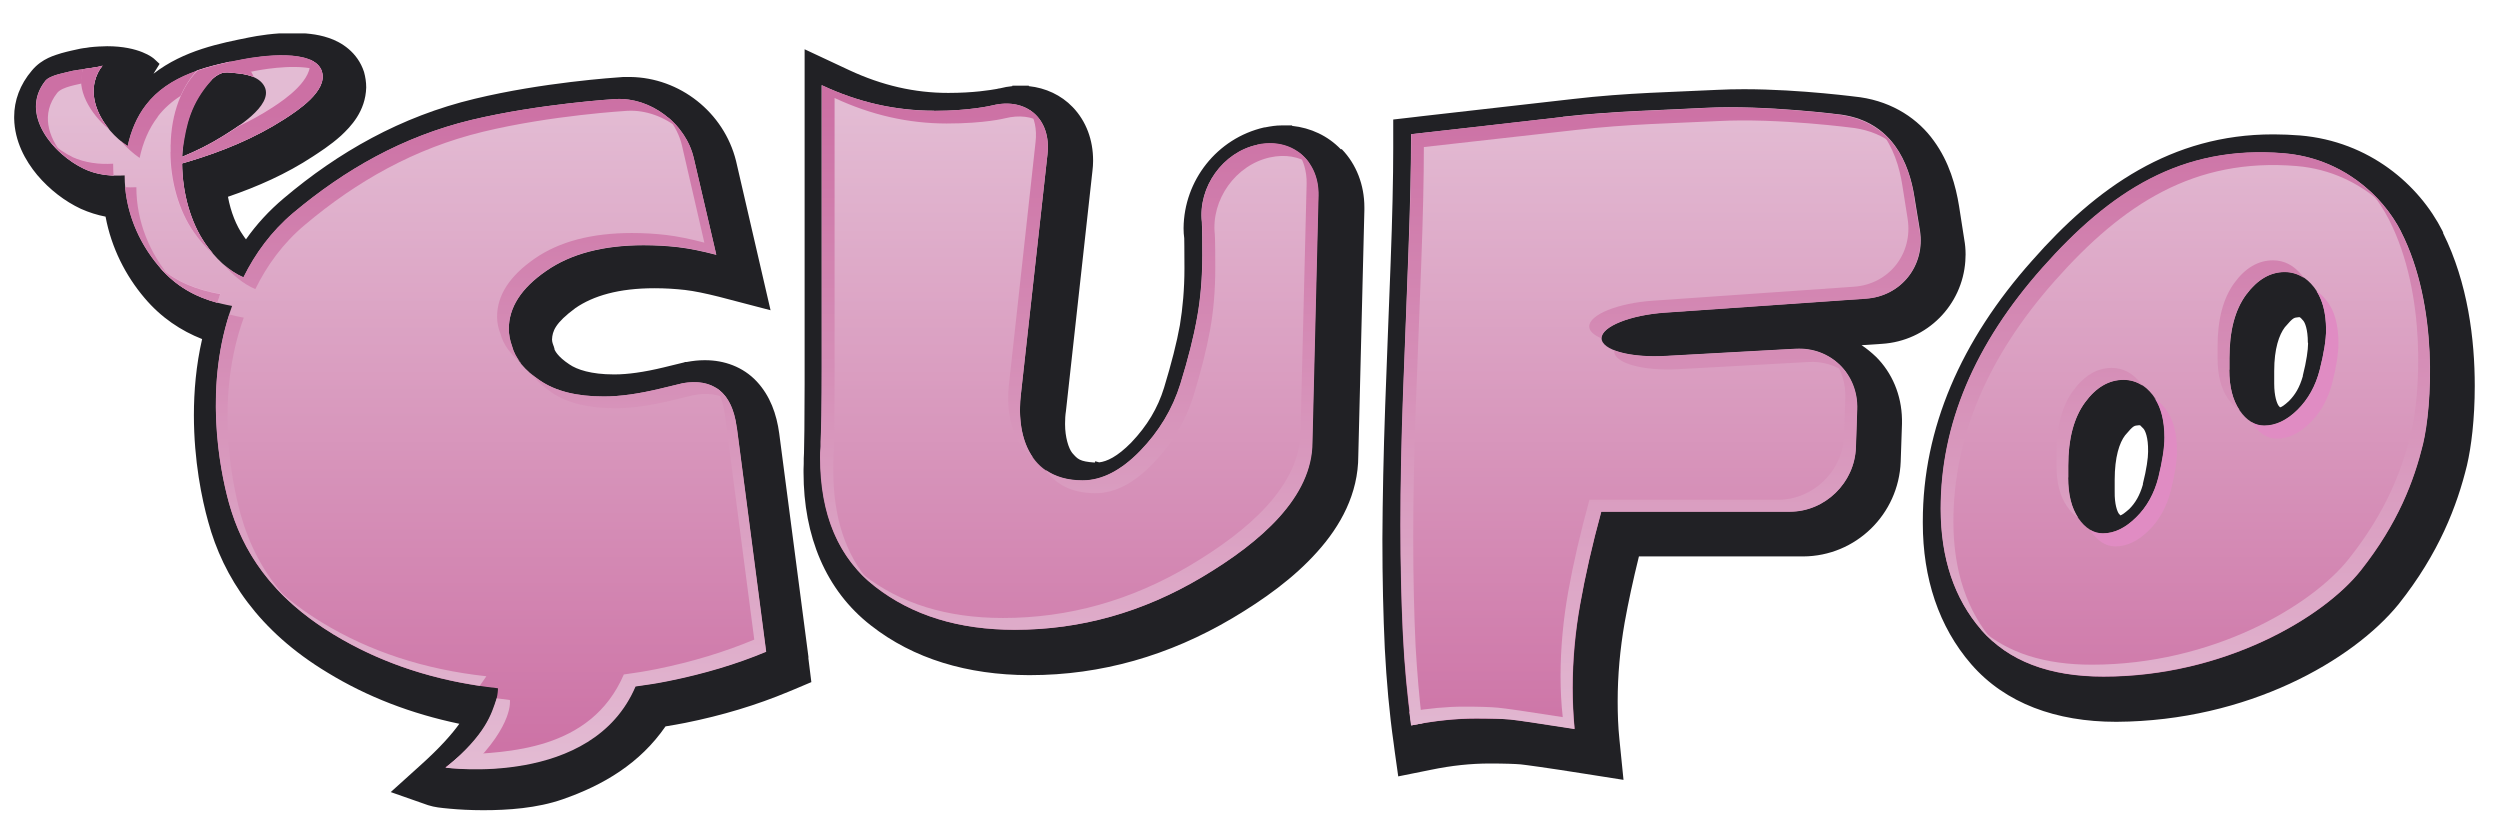 <?xml version="1.0" encoding="UTF-8"?>
<svg xmlns="http://www.w3.org/2000/svg" width="72" height="24" viewBox="0 0 72 24" fill="none">
  <g clip-path="url(#clip0_598_371)">
    <path d="M23.286 18.941L22.442 12.486C22.367 11.927 22.18 11.399 21.792 10.984C21.398 10.563 20.854 10.374 20.311 10.374C20.311 10.374 20.304 10.374 20.298 10.374H20.285C20.117 10.374 19.948 10.393 19.779 10.425H19.761H19.748H19.735C19.735 10.425 19.71 10.431 19.704 10.437C19.66 10.45 19.523 10.481 19.11 10.582C18.542 10.72 18.067 10.783 17.71 10.783C17.71 10.783 17.698 10.783 17.692 10.783H17.673C17.029 10.783 16.616 10.645 16.398 10.494C16.054 10.268 15.973 10.085 15.966 10.048V10.023L15.954 10.004V9.991L15.935 9.941C15.904 9.859 15.898 9.809 15.898 9.777C15.91 9.539 15.985 9.306 16.573 8.872C17.085 8.52 17.817 8.301 18.848 8.301C19.154 8.301 19.448 8.319 19.729 8.351C19.998 8.382 20.323 8.451 20.704 8.546L22.192 8.935L21.198 4.636C20.848 3.229 19.573 2.236 18.154 2.217H17.979H17.954C17.679 2.236 15.623 2.374 13.672 2.845C11.541 3.354 9.741 4.385 8.172 5.711C7.747 6.069 7.384 6.465 7.084 6.893C7.053 6.855 7.028 6.817 7.003 6.78C6.809 6.509 6.646 6.107 6.565 5.667C7.409 5.378 8.24 5.014 9.015 4.504C9.184 4.391 9.509 4.19 9.822 3.907C10.097 3.65 10.528 3.21 10.547 2.518C10.547 2.361 10.522 2.211 10.484 2.072C10.297 1.5 9.828 1.211 9.466 1.092C9.115 0.972 8.765 0.954 8.453 0.947C7.909 0.947 7.415 1.029 7.171 1.079C6.359 1.243 5.296 1.444 4.421 2.123L4.596 1.84L4.446 1.701C4.409 1.664 4.009 1.331 3.084 1.331C2.984 1.331 2.727 1.343 2.577 1.362C2.515 1.375 2.452 1.381 2.402 1.387C2.352 1.393 2.29 1.406 2.208 1.425C2.183 1.431 1.965 1.475 1.765 1.532C1.596 1.588 1.215 1.676 0.921 2.028C0.571 2.437 0.408 2.902 0.408 3.361V3.373C0.408 3.373 0.408 3.386 0.408 3.411C0.421 4.071 0.727 4.624 1.071 5.039C1.433 5.466 1.871 5.799 2.327 6.013C2.565 6.12 2.808 6.195 3.04 6.239C3.209 7.144 3.621 7.942 4.159 8.577C4.64 9.149 5.215 9.526 5.821 9.765C5.646 10.525 5.584 11.273 5.584 11.958C5.584 13.272 5.815 14.378 5.996 15.025C6.428 16.622 7.447 18.174 9.428 19.368C10.578 20.072 11.847 20.556 13.229 20.845C13.022 21.134 12.678 21.53 12.103 22.045L11.253 22.812L12.328 23.189C12.528 23.252 12.685 23.265 12.947 23.29C13.216 23.315 13.547 23.334 13.916 23.334C14.629 23.334 15.466 23.277 16.204 23.02C17.379 22.611 18.429 21.989 19.167 20.92C19.354 20.889 19.542 20.858 19.729 20.82C20.798 20.606 21.792 20.305 22.711 19.921L22.892 19.846L23.367 19.645L23.28 18.947V18.934L23.286 18.941ZM19.561 10.569C19.573 10.538 19.592 10.513 19.604 10.5C19.585 10.519 19.573 10.544 19.561 10.569ZM19.673 10.456C19.673 10.456 19.698 10.45 19.698 10.444C19.692 10.444 19.679 10.444 19.673 10.456ZM70.366 6.704L70.341 6.648C69.673 5.328 68.241 4.071 66.241 3.901C65.985 3.882 65.735 3.87 65.497 3.87C65.497 3.87 65.491 3.87 65.472 3.87H65.46C62.541 3.87 60.378 5.397 58.528 7.502C56.471 9.809 55.377 12.342 55.377 15.013C55.377 15.038 55.377 15.025 55.377 15.038V15.069C55.377 16.647 55.834 18.048 56.771 19.129C57.752 20.261 59.228 20.788 60.94 20.788C60.947 20.788 60.953 20.788 60.965 20.788C64.734 20.763 67.76 19.022 69.079 17.401C70.248 15.93 70.766 14.56 71.048 13.404C71.173 12.87 71.273 12.071 71.273 11.116C71.273 9.784 71.079 8.156 70.36 6.71L70.366 6.704ZM61.865 13.014C61.865 13.184 61.822 13.511 61.715 13.932V13.957C61.622 14.277 61.497 14.485 61.322 14.661C61.178 14.786 61.115 14.83 61.065 14.843C61.053 14.824 61.04 14.812 61.022 14.793C60.978 14.73 60.897 14.529 60.903 14.158V13.819C60.903 13.159 61.04 12.75 61.203 12.537C61.459 12.235 61.459 12.266 61.597 12.247C61.615 12.247 61.628 12.247 61.634 12.247C61.647 12.26 61.678 12.291 61.734 12.348C61.778 12.398 61.872 12.593 61.865 12.995V13.014ZM66.472 9.878V9.903C66.472 10.066 66.428 10.4 66.322 10.814V10.833C66.228 11.16 66.103 11.367 65.922 11.55C65.785 11.675 65.716 11.72 65.666 11.732C65.653 11.72 65.641 11.701 65.622 11.682C65.578 11.619 65.497 11.418 65.497 11.047V10.682C65.497 10.035 65.641 9.639 65.803 9.425C66.06 9.124 66.066 9.155 66.197 9.136C66.216 9.136 66.228 9.136 66.235 9.136C66.247 9.143 66.285 9.174 66.335 9.237C66.379 9.287 66.466 9.476 66.466 9.865L66.472 9.878ZM54.033 10.28C53.902 10.155 53.764 10.041 53.614 9.941L54.196 9.903C55.508 9.821 56.515 8.784 56.602 7.515V7.502L56.609 7.326C56.609 7.182 56.596 7.037 56.571 6.899L56.421 5.937C56.327 5.353 56.14 4.668 55.696 4.058C55.252 3.436 54.527 2.94 53.577 2.801C53.558 2.801 51.87 2.569 50.227 2.569C49.964 2.569 49.708 2.575 49.452 2.588C48.245 2.65 46.851 2.669 45.295 2.852C43.794 3.021 42.338 3.191 40.932 3.348L40.725 3.373L40.125 3.442V4.253C40.125 5.133 40.1 6.245 40.05 7.571C40 8.91 39.944 10.28 39.894 11.675C39.844 13.077 39.819 14.359 39.813 15.522C39.813 16.684 39.838 17.734 39.882 18.677C39.932 19.626 40.013 20.537 40.138 21.411L40.169 21.649L40.269 22.36L41.207 22.171C41.813 22.045 42.376 21.989 42.901 21.989C43.332 21.989 43.651 22.001 43.795 22.014C43.926 22.027 44.576 22.115 45.601 22.278L46.757 22.46L46.639 21.291C46.601 20.927 46.589 20.562 46.589 20.198C46.589 19.444 46.657 18.696 46.789 17.935C46.895 17.344 47.032 16.71 47.201 16.025H51.933C53.446 16.018 54.683 14.812 54.74 13.297L54.777 12.21C54.777 12.178 54.777 12.153 54.777 12.115V12.078C54.765 11.374 54.49 10.733 54.027 10.274L54.033 10.28ZM38.613 4.297C38.244 3.914 37.75 3.681 37.212 3.625V3.612H37.019C37.019 3.612 36.987 3.612 36.975 3.612C36.975 3.612 36.969 3.612 36.962 3.612H36.906C36.744 3.612 36.594 3.637 36.431 3.669H36.419H36.412C35.044 3.983 34.1 5.202 34.087 6.566C34.087 6.566 34.087 6.566 34.087 6.585C34.087 6.673 34.093 6.767 34.106 6.861C34.106 6.905 34.112 7.132 34.112 7.729C34.112 8.326 34.062 8.872 33.981 9.363C33.893 9.859 33.737 10.469 33.525 11.166C33.343 11.757 33.037 12.266 32.581 12.744C32.174 13.159 31.874 13.291 31.656 13.316L31.543 13.284L31.531 13.322C31.087 13.291 31.037 13.222 30.881 13.046C30.774 12.914 30.674 12.587 30.674 12.222V12.197C30.674 12.078 30.68 11.958 30.699 11.839L31.462 4.926C31.474 4.831 31.481 4.731 31.481 4.643V4.618C31.481 4.039 31.287 3.493 30.893 3.084C30.562 2.738 30.112 2.531 29.63 2.481V2.468H29.443C29.443 2.468 29.412 2.468 29.399 2.468C29.399 2.468 29.38 2.468 29.374 2.468C29.374 2.468 29.355 2.468 29.343 2.468H29.155V2.481C29.037 2.493 28.918 2.512 28.799 2.544C28.755 2.55 28.78 2.544 28.705 2.562C28.524 2.594 28.036 2.676 27.311 2.676C26.343 2.676 25.405 2.462 24.461 2.022L23.173 1.419V11.053C23.173 12.009 23.161 12.976 23.155 13.052C23.155 13.077 23.155 13.077 23.148 13.196C23.148 13.309 23.148 13.416 23.142 13.517V13.542C23.142 13.542 23.142 13.58 23.142 13.586V13.611C23.142 15.44 23.78 16.999 25.08 18.011C26.311 18.978 27.868 19.437 29.624 19.444H29.637H29.662C31.712 19.444 33.668 18.884 35.494 17.803C36.394 17.269 37.256 16.653 37.931 15.899C38.606 15.151 39.119 14.221 39.119 13.127L39.294 6.051V5.969C39.294 5.328 39.063 4.731 38.644 4.297H38.613Z" fill="#212125"></path>
    <path d="M26.905 3.193C27.955 3.193 28.58 3.036 28.58 3.036C29.568 2.797 30.28 3.425 30.168 4.437L29.405 11.325C29.255 12.482 29.612 13.839 31.174 13.839C31.731 13.839 32.281 13.556 32.831 12.991C33.381 12.425 33.768 11.778 33.993 11.055C34.218 10.326 34.381 9.691 34.475 9.145C34.575 8.598 34.625 8.001 34.625 7.353C34.625 6.511 34.612 6.398 34.612 6.398C34.5 5.386 35.219 4.387 36.206 4.173C37.194 3.96 37.988 4.619 37.963 5.638L37.788 12.733C37.788 14.317 36.306 15.612 34.606 16.623C32.906 17.635 31.112 18.138 29.218 18.138C27.605 18.138 26.267 17.723 25.205 16.9C24.148 16.07 23.617 14.832 23.617 13.179C23.617 13.085 23.617 12.978 23.63 12.853V12.727C23.648 12.551 23.661 11.57 23.661 10.552V2.451C24.711 2.948 25.786 3.187 26.893 3.187L26.905 3.193Z" fill="url(#paint0_linear_598_371)"></path>
    <path d="M29.756 13.186C29.399 12.69 29.324 11.973 29.405 11.326L30.168 4.438C30.23 3.853 30.024 3.401 29.643 3.162C29.793 3.407 29.868 3.721 29.824 4.092L29.068 10.98C28.962 11.797 29.105 12.715 29.756 13.18V13.186Z" fill="url(#paint1_linear_598_371)"></path>
    <path d="M37.369 4.367C37.538 4.612 37.638 4.927 37.631 5.291L37.456 12.393C37.456 13.977 35.975 15.271 34.275 16.283C32.575 17.295 30.774 17.798 28.887 17.798C27.268 17.798 25.936 17.383 24.874 16.56C24.805 16.509 24.742 16.453 24.68 16.396C24.842 16.579 25.017 16.748 25.217 16.899C26.274 17.722 27.611 18.137 29.23 18.137C31.124 18.137 32.918 17.634 34.618 16.623C36.319 15.611 37.8 14.316 37.8 12.732L37.975 5.637C37.988 5.077 37.756 4.625 37.375 4.367H37.369Z" fill="url(#paint2_linear_598_371)"></path>
    <path d="M36.212 4.167C35.218 4.381 34.506 5.38 34.618 6.392C34.618 6.392 34.631 6.499 34.631 7.347C34.631 7.995 34.581 8.592 34.481 9.138C34.381 9.685 34.225 10.32 34 11.049C33.775 11.772 33.387 12.419 32.837 12.985C32.287 13.55 31.731 13.833 31.181 13.833C30.73 13.833 30.381 13.72 30.112 13.531C30.393 13.934 30.849 14.204 31.549 14.204C32.106 14.204 32.656 13.921 33.206 13.349C33.756 12.784 34.143 12.136 34.368 11.413C34.593 10.684 34.75 10.05 34.85 9.503C34.95 8.956 35 8.359 35 7.712C35 6.87 34.987 6.756 34.987 6.756C34.875 5.745 35.594 4.745 36.581 4.532C37.019 4.437 37.413 4.513 37.719 4.714C37.419 4.255 36.856 4.022 36.212 4.161V4.167Z" fill="url(#paint3_linear_598_371)"></path>
    <path d="M28.581 3.035C28.581 3.035 27.955 3.192 26.905 3.192C25.799 3.192 24.724 2.947 23.674 2.457V10.558C23.674 11.576 23.661 12.557 23.649 12.733V12.858C23.636 12.984 23.63 13.091 23.63 13.185C23.63 14.744 24.099 15.932 25.036 16.755C24.349 15.957 23.999 14.895 23.999 13.556C23.999 13.462 23.999 13.355 24.005 13.229V13.104C24.03 12.928 24.036 11.953 24.036 10.929V2.822C25.086 3.312 26.161 3.557 27.268 3.557C28.374 3.557 28.949 3.406 28.949 3.406C29.356 3.305 29.718 3.356 29.993 3.525C29.731 3.086 29.212 2.878 28.581 3.035Z" fill="url(#paint4_linear_598_371)"></path>
    <path d="M69.148 6.667C70.248 8.823 70.035 11.739 69.785 12.789C69.523 13.857 69.066 15.07 67.991 16.434C66.91 17.791 64.047 19.488 60.584 19.488C59.022 19.488 57.853 19.042 57.065 18.143C56.284 17.245 55.896 16.082 55.896 14.655C55.896 12.229 56.871 9.91 58.822 7.717C60.772 5.517 62.828 4.172 65.778 4.417C67.422 4.556 68.604 5.599 69.154 6.674L69.148 6.667ZM64.203 10.652C64.203 11.142 64.303 11.532 64.503 11.821C64.703 12.11 64.941 12.255 65.21 12.255C65.535 12.255 65.86 12.104 66.166 11.802C66.472 11.5 66.691 11.111 66.81 10.639C66.929 10.168 66.991 9.791 66.991 9.495C66.991 8.968 66.872 8.559 66.641 8.27C66.416 7.981 66.135 7.83 65.803 7.83C65.385 7.83 65.016 8.05 64.691 8.484C64.366 8.924 64.21 9.527 64.21 10.306V10.646L64.203 10.652ZM59.559 13.757C59.559 14.247 59.659 14.636 59.859 14.926C60.059 15.215 60.297 15.359 60.565 15.359C60.891 15.359 61.209 15.208 61.522 14.9C61.828 14.599 62.047 14.209 62.166 13.744C62.284 13.273 62.341 12.896 62.341 12.6C62.341 12.072 62.222 11.664 61.997 11.375C61.766 11.079 61.484 10.935 61.159 10.935C60.734 10.935 60.365 11.155 60.047 11.588C59.728 12.028 59.565 12.632 59.565 13.411V13.75L59.559 13.757Z" fill="url(#paint5_linear_598_371)"></path>
    <path d="M64.497 11.809C64.303 11.52 64.203 11.131 64.203 10.653V10.314C64.203 9.534 64.366 8.925 64.684 8.491C65.003 8.057 65.378 7.837 65.797 7.837C65.997 7.837 66.178 7.894 66.347 8.001C66.328 7.976 66.316 7.957 66.297 7.932C66.066 7.643 65.791 7.498 65.46 7.498C65.041 7.498 64.666 7.712 64.347 8.152C64.028 8.592 63.866 9.195 63.866 9.974V10.314C63.866 10.804 63.966 11.194 64.166 11.483C64.266 11.627 64.378 11.74 64.503 11.816L64.497 11.809Z" fill="url(#paint6_linear_598_371)"></path>
    <path d="M59.853 14.913C59.659 14.624 59.565 14.241 59.565 13.757V13.418C59.565 12.638 59.728 12.029 60.046 11.595C60.365 11.155 60.74 10.941 61.159 10.941C61.359 10.941 61.54 10.998 61.703 11.105C61.69 11.08 61.672 11.055 61.653 11.036C61.422 10.746 61.147 10.596 60.815 10.596C60.396 10.596 60.028 10.816 59.709 11.249C59.384 11.689 59.227 12.293 59.227 13.072V13.411C59.227 13.902 59.328 14.291 59.528 14.58C59.628 14.731 59.74 14.838 59.859 14.913H59.853Z" fill="url(#paint7_linear_598_371)"></path>
    <path d="M69.147 6.667C68.929 6.246 68.616 5.825 68.216 5.467C68.46 5.737 68.654 6.032 68.804 6.328C69.904 8.484 69.698 11.406 69.441 12.449C69.185 13.518 68.729 14.731 67.647 16.094C66.572 17.452 63.709 19.143 60.24 19.143C58.89 19.143 57.827 18.803 57.059 18.131C57.059 18.131 57.059 18.131 57.059 18.137C57.846 19.036 59.015 19.482 60.578 19.482C64.04 19.482 66.91 17.791 67.985 16.427C69.06 15.07 69.516 13.857 69.779 12.782C70.029 11.739 70.241 8.817 69.141 6.661L69.147 6.667Z" fill="url(#paint8_linear_598_371)"></path>
    <path d="M66.141 4.782C67.129 4.864 67.947 5.279 68.566 5.826C67.929 5.097 66.978 4.512 65.772 4.412C62.822 4.166 60.765 5.511 58.815 7.711C56.865 9.911 55.89 12.223 55.89 14.649C55.89 16.076 56.283 17.239 57.059 18.138C57.171 18.263 57.29 18.376 57.415 18.489C56.646 17.597 56.258 16.441 56.258 15.027C56.258 12.601 57.234 10.281 59.184 8.082C61.134 5.882 63.191 4.537 66.141 4.782Z" fill="url(#paint9_linear_598_371)"></path>
    <path d="M66.703 8.365C66.891 8.648 66.991 9.025 66.991 9.503C66.991 9.792 66.928 10.175 66.81 10.647C66.691 11.118 66.478 11.501 66.166 11.809C65.859 12.111 65.541 12.262 65.209 12.262C65.084 12.262 64.966 12.23 64.853 12.168C64.853 12.18 64.866 12.193 64.872 12.199C65.072 12.488 65.303 12.633 65.578 12.633C65.903 12.633 66.222 12.482 66.535 12.174C66.841 11.872 67.053 11.482 67.172 11.017C67.291 10.552 67.347 10.169 67.347 9.88C67.347 9.352 67.235 8.943 67.003 8.654C66.91 8.535 66.81 8.441 66.697 8.372L66.703 8.365Z" fill="#E08CC3"></path>
    <path d="M62.053 11.469C62.24 11.752 62.334 12.129 62.334 12.606C62.334 12.895 62.272 13.279 62.159 13.75C62.04 14.215 61.828 14.605 61.515 14.906C61.209 15.208 60.89 15.365 60.559 15.365C60.434 15.365 60.315 15.334 60.203 15.271C60.203 15.277 60.215 15.29 60.221 15.303C60.421 15.592 60.653 15.736 60.922 15.736C61.253 15.736 61.572 15.585 61.878 15.284C62.19 14.982 62.403 14.592 62.522 14.121C62.64 13.65 62.697 13.273 62.697 12.983C62.697 12.456 62.584 12.047 62.353 11.758C62.259 11.638 62.159 11.544 62.047 11.475L62.053 11.469Z" fill="#E08CC3"></path>
    <path d="M45.007 3.362C46.514 3.193 47.882 3.174 49.12 3.105C50.858 3.017 53.058 3.306 53.058 3.306C54.496 3.526 54.983 4.682 55.139 5.688L55.296 6.643C55.452 7.648 54.758 8.528 53.746 8.597L47.964 9C46.951 9.069 46.126 9.402 46.126 9.741C46.126 10.081 46.951 10.307 47.964 10.25L51.714 10.043C52.721 9.986 53.527 10.772 53.489 11.79L53.452 12.877C53.421 13.896 52.564 14.732 51.552 14.732H46.12C45.857 15.693 45.657 16.579 45.513 17.39C45.37 18.201 45.295 19.005 45.295 19.81C45.295 20.206 45.313 20.602 45.351 20.991C44.313 20.828 43.694 20.74 43.494 20.721C43.288 20.702 42.963 20.696 42.519 20.696C41.932 20.696 41.307 20.759 40.644 20.891C40.525 20.048 40.444 19.162 40.4 18.238C40.356 17.314 40.331 16.277 40.331 15.127C40.331 13.977 40.356 12.708 40.407 11.319C40.463 9.93 40.513 8.56 40.563 7.221C40.613 5.882 40.638 4.764 40.638 3.865C42.044 3.708 43.501 3.544 45.001 3.369L45.007 3.362Z" fill="url(#paint10_linear_598_371)"></path>
    <path d="M55.133 5.694C55.027 5.009 54.771 4.261 54.164 3.783C54.527 4.236 54.708 4.814 54.789 5.348L54.94 6.303C55.096 7.309 54.402 8.189 53.389 8.258L47.607 8.66C46.595 8.729 45.77 9.062 45.77 9.402C45.77 9.534 45.895 9.647 46.113 9.741C46.126 9.408 46.945 9.075 47.951 9.006L53.733 8.604C54.746 8.535 55.44 7.655 55.283 6.649L55.127 5.694H55.133Z" fill="url(#paint11_linear_598_371)"></path>
    <path d="M52.821 10.377C53.039 10.672 53.158 11.043 53.145 11.458L53.108 12.545C53.077 13.563 52.22 14.393 51.208 14.393H45.776C45.513 15.354 45.307 16.241 45.163 17.051C45.02 17.862 44.944 18.667 44.944 19.471C44.944 19.867 44.963 20.257 45.007 20.653C43.969 20.489 43.351 20.401 43.144 20.382C42.944 20.363 42.613 20.351 42.169 20.351C41.669 20.351 41.144 20.401 40.588 20.495C40.606 20.628 40.619 20.759 40.638 20.892C41.294 20.759 41.919 20.69 42.513 20.69C42.957 20.69 43.282 20.703 43.488 20.722C43.688 20.741 44.313 20.835 45.345 20.998C45.307 20.602 45.288 20.206 45.288 19.817C45.288 19.012 45.357 18.208 45.507 17.397C45.651 16.586 45.851 15.7 46.113 14.739H51.545C52.558 14.739 53.414 13.909 53.446 12.885L53.483 11.797C53.502 11.207 53.239 10.691 52.814 10.377H52.821Z" fill="url(#paint12_linear_598_371)"></path>
    <path d="M53.058 3.312C53.058 3.312 50.852 3.022 49.12 3.11C47.889 3.18 46.514 3.198 45.007 3.368C43.507 3.538 42.051 3.707 40.644 3.865C40.644 4.763 40.619 5.882 40.569 7.221C40.519 8.559 40.463 9.929 40.413 11.318C40.363 12.714 40.338 13.983 40.338 15.127C40.338 16.271 40.363 17.314 40.407 18.238C40.45 19.162 40.538 20.048 40.651 20.89C40.757 20.865 40.863 20.852 40.963 20.834C40.876 20.117 40.813 19.375 40.769 18.609C40.726 17.685 40.701 16.648 40.701 15.498C40.701 14.348 40.726 13.078 40.776 11.689C40.826 10.3 40.882 8.93 40.932 7.591C40.982 6.253 41.007 5.134 41.007 4.235C42.413 4.078 43.87 3.915 45.37 3.745C46.876 3.569 48.245 3.55 49.483 3.487C51.214 3.393 53.421 3.689 53.421 3.689C53.871 3.758 54.233 3.921 54.515 4.141C54.196 3.733 53.733 3.425 53.052 3.318L53.058 3.312Z" fill="url(#paint13_linear_598_371)"></path>
    <path d="M51.708 10.049L47.957 10.256C47.364 10.288 46.826 10.225 46.489 10.093C46.489 10.099 46.489 10.112 46.489 10.118C46.489 10.457 47.32 10.69 48.333 10.633L52.083 10.426C52.495 10.401 52.877 10.527 53.177 10.74C52.858 10.294 52.327 10.017 51.714 10.055L51.708 10.049Z" fill="url(#paint14_linear_598_371)"></path>
    <path d="M22.061 18.76L21.217 12.305C21.086 11.293 20.529 10.878 19.642 11.042L19.017 11.193C18.392 11.344 17.854 11.419 17.391 11.419C16.616 11.419 16.004 11.268 15.554 10.96C15.104 10.659 14.835 10.325 14.747 9.973C14.685 9.804 14.654 9.634 14.654 9.477C14.654 8.855 15.01 8.302 15.729 7.805C16.441 7.309 17.379 7.064 18.535 7.064C18.879 7.064 19.21 7.082 19.535 7.12C19.854 7.158 20.223 7.233 20.629 7.34L19.979 4.55C19.748 3.557 18.735 2.796 17.723 2.853C17.723 2.853 15.541 2.985 13.572 3.456C11.603 3.934 9.947 4.876 8.447 6.133C7.815 6.668 7.353 7.302 7.015 7.987C6.559 7.793 6.196 7.422 5.915 7.02C5.49 6.41 5.252 5.555 5.246 4.707C5.315 4.688 5.377 4.669 5.44 4.65C6.403 4.361 7.34 3.978 8.19 3.431C8.559 3.192 9.447 2.62 9.272 2.061C9.059 1.382 7.471 1.621 7.009 1.709C5.996 1.897 4.859 2.168 4.202 3.029C3.94 3.368 3.771 3.777 3.677 4.21C2.946 3.72 2.39 2.771 2.883 1.985C2.908 1.954 2.933 1.923 2.952 1.891C2.915 1.941 2.208 2.011 2.108 2.036C1.902 2.092 1.446 2.155 1.302 2.331C0.546 3.286 1.54 4.449 2.421 4.864C2.777 5.034 3.177 5.078 3.59 5.052C3.59 6.071 3.99 6.976 4.571 7.667C5.152 8.358 5.853 8.66 6.684 8.811C5.865 11.073 6.309 13.455 6.59 14.473C6.978 15.869 7.803 17.176 9.603 18.269C10.984 19.112 12.566 19.627 14.341 19.822C14.341 19.822 14.385 20.959 12.822 22.103C12.928 22.122 17.066 22.619 18.291 19.765C18.616 19.721 18.935 19.671 19.248 19.608C20.267 19.401 21.198 19.124 22.055 18.766L22.061 18.76ZM6.09 2.3C6.171 2.218 6.271 2.149 6.371 2.111C6.484 2.067 6.603 2.086 6.709 2.099C7.021 2.124 7.465 2.18 7.622 2.501C7.884 3.054 6.74 3.72 6.403 3.934C6.04 4.16 5.646 4.355 5.246 4.518C5.277 3.676 5.54 2.859 6.09 2.306V2.3Z" fill="url(#paint15_linear_598_371)"></path>
    <path d="M18.06 3.192C18.598 3.16 19.142 3.368 19.561 3.714C19.117 3.16 18.417 2.809 17.717 2.853C17.717 2.853 15.535 2.985 13.566 3.456C11.597 3.934 9.941 4.876 8.44 6.133C7.809 6.667 7.347 7.302 7.009 7.987C6.809 7.899 6.628 7.78 6.459 7.635C6.709 7.924 7.003 8.176 7.353 8.327C7.69 7.642 8.147 7.007 8.784 6.473C10.272 5.222 11.935 4.273 13.91 3.795C15.879 3.318 18.06 3.192 18.06 3.192ZM4.54 3.362C4.915 2.871 5.446 2.576 6.021 2.375C6.046 2.35 6.065 2.325 6.09 2.299C6.171 2.218 6.271 2.149 6.371 2.111C6.484 2.067 6.603 2.086 6.709 2.098C6.784 2.098 6.865 2.111 6.953 2.123C7.084 2.098 7.222 2.067 7.347 2.042C7.703 1.973 8.722 1.816 9.272 2.061C9.059 1.376 7.472 1.614 7.009 1.702C5.996 1.891 4.859 2.161 4.202 3.022C3.94 3.362 3.771 3.77 3.677 4.204C3.609 4.16 3.54 4.109 3.477 4.053C3.634 4.241 3.821 4.411 4.021 4.549C4.115 4.109 4.284 3.701 4.546 3.362H4.54ZM19.642 11.042L19.017 11.193C18.392 11.343 17.854 11.419 17.392 11.419C16.616 11.419 16.004 11.268 15.554 10.96C15.473 10.91 15.404 10.847 15.329 10.797C15.466 10.973 15.654 11.142 15.891 11.306C16.335 11.607 16.948 11.758 17.723 11.758C18.185 11.758 18.723 11.683 19.348 11.532L19.973 11.381C20.361 11.306 20.692 11.35 20.948 11.507C20.679 11.086 20.229 10.928 19.629 11.042H19.642ZM1.308 2.331C0.727 3.066 1.177 3.921 1.821 4.468C1.383 3.946 1.177 3.274 1.646 2.677C1.79 2.494 2.246 2.438 2.452 2.381C2.49 2.369 2.602 2.356 2.734 2.337C2.759 2.218 2.809 2.098 2.884 1.985C2.909 1.954 2.934 1.922 2.952 1.891C2.915 1.941 2.208 2.01 2.108 2.036C1.902 2.092 1.446 2.155 1.302 2.331H1.308ZM7.028 9.15C6.884 9.125 6.74 9.093 6.603 9.056C5.903 11.236 6.321 13.493 6.59 14.467C6.865 15.466 7.372 16.415 8.29 17.276C7.578 16.509 7.172 15.674 6.928 14.806C6.647 13.788 6.203 11.4 7.022 9.144L7.028 9.15ZM12.854 22.103C12.854 22.103 13.135 22.116 13.56 22.084C14.804 20.865 14.685 20.161 14.685 20.161C14.547 20.142 14.447 20.13 14.304 20.111C14.147 20.576 14.004 21.135 12.847 22.103H12.854ZM3.927 5.392C3.821 5.398 3.709 5.398 3.602 5.392C3.684 6.265 4.052 7.051 4.571 7.66C4.69 7.799 4.809 7.918 4.934 8.031C4.928 8.019 4.915 8.012 4.909 8C4.327 7.308 3.927 6.403 3.927 5.385V5.392Z" fill="url(#paint16_linear_598_371)"></path>
    <path d="M6.121 7.295C6.046 7.207 5.978 7.113 5.909 7.019C5.484 6.409 5.246 5.554 5.24 4.706C5.309 4.687 5.371 4.668 5.434 4.649C6.396 4.36 7.334 3.977 8.184 3.43C8.553 3.191 9.441 2.619 9.265 2.06C9.216 1.903 9.09 1.796 8.922 1.721C9.09 2.274 8.209 2.846 7.84 3.085C7.528 3.286 7.203 3.468 6.871 3.625C6.678 3.757 6.496 3.87 6.396 3.933C6.034 4.159 5.64 4.354 5.24 4.517C5.24 4.429 5.253 4.341 5.259 4.253C5.203 4.272 5.146 4.285 5.09 4.304C5.028 4.323 4.959 4.341 4.896 4.36C4.896 5.209 5.14 6.064 5.565 6.673C5.728 6.899 5.909 7.113 6.121 7.295Z" fill="#ECB8D9"></path>
    <path d="M6.09 2.299C6.171 2.217 6.271 2.148 6.371 2.11C6.484 2.066 6.603 2.085 6.709 2.098C6.89 2.11 7.115 2.136 7.303 2.217C7.303 2.198 7.29 2.18 7.278 2.154C7.159 1.916 6.878 1.821 6.609 1.777C6.296 1.846 5.984 1.922 5.671 2.029C5.171 2.576 4.927 3.355 4.902 4.166C5.034 4.115 5.165 4.052 5.29 3.996C5.39 3.342 5.646 2.733 6.084 2.299H6.09Z" fill="#ECB8D9"></path>
    <path d="M3.134 3.707C2.721 3.205 2.527 2.551 2.883 1.979C2.908 1.948 2.933 1.916 2.952 1.885C2.927 1.916 2.627 1.96 2.39 1.992C2.233 2.614 2.608 3.274 3.134 3.707Z" fill="#ECB8D9"></path>
    <path d="M6.259 8.716C6.284 8.634 6.315 8.552 6.346 8.464C5.678 8.345 5.102 8.125 4.602 7.691C5.077 8.244 5.628 8.546 6.265 8.716H6.259Z" fill="#ECB8D9"></path>
    <path d="M2.083 4.511C1.883 4.416 1.671 4.285 1.483 4.121C1.752 4.442 2.096 4.699 2.433 4.856C2.696 4.982 2.983 5.039 3.277 5.051C3.271 4.938 3.258 4.819 3.258 4.706C2.852 4.731 2.452 4.68 2.09 4.517L2.083 4.511Z" fill="#ECB8D9"></path>
    <path d="M6.09 2.299C6.165 2.211 6.271 2.148 6.371 2.111C6.484 2.067 6.603 2.086 6.709 2.098C6.89 2.111 7.115 2.136 7.303 2.218C7.303 2.199 7.29 2.18 7.284 2.161C7.146 1.859 6.878 1.784 6.615 1.784C6.309 1.853 5.99 1.929 5.69 2.035C5.159 2.57 4.89 3.449 4.915 4.367C4.915 4.468 5.265 4.386 5.271 4.254C5.371 3.6 5.484 2.997 6.096 2.306L6.09 2.299ZM14.997 10.451C14.879 10.294 14.791 10.136 14.747 9.967C14.685 9.797 14.654 9.627 14.654 9.47C14.654 8.848 15.01 8.295 15.729 7.799C16.441 7.302 17.379 7.057 18.535 7.057C18.879 7.057 19.21 7.076 19.535 7.114C19.854 7.151 20.223 7.227 20.629 7.333L19.979 4.543C19.873 4.084 19.592 3.669 19.229 3.368C19.423 3.613 19.573 3.896 19.642 4.197L20.285 6.988C19.879 6.881 19.51 6.806 19.192 6.768C18.867 6.73 18.535 6.711 18.198 6.711C17.041 6.711 16.104 6.956 15.391 7.453C14.679 7.949 14.316 8.502 14.316 9.125C14.316 9.282 14.347 9.451 14.416 9.621C14.491 9.91 14.685 10.187 15.004 10.444L14.997 10.451ZM3.134 3.713C2.721 3.211 2.527 2.557 2.883 1.979C2.908 1.947 2.933 1.916 2.952 1.885C2.927 1.916 2.627 1.96 2.39 1.991C2.177 2.563 2.602 3.28 3.127 3.713H3.134ZM6.128 7.296C6.053 7.208 5.978 7.114 5.915 7.019C5.49 6.41 5.252 5.555 5.246 4.706C5.315 4.688 5.378 4.669 5.44 4.65C6.403 4.361 7.34 3.977 8.19 3.431C8.559 3.192 9.447 2.62 9.272 2.061C9.222 1.903 9.084 1.784 8.922 1.715C9.04 2.287 8.222 2.852 7.853 3.091C7.534 3.299 7.203 3.481 6.865 3.638C6.678 3.77 6.509 3.871 6.403 3.933C6.04 4.16 5.646 4.354 5.246 4.518C5.246 4.43 5.259 4.342 5.265 4.26C5.209 4.279 5.152 4.292 5.102 4.31C5.04 4.329 4.971 4.348 4.909 4.367C4.909 5.215 5.152 6.07 5.578 6.68C5.734 6.906 5.915 7.12 6.128 7.302V7.296ZM6.259 8.716C6.29 8.634 6.315 8.553 6.34 8.471C5.678 8.352 5.102 8.132 4.596 7.698C5.071 8.251 5.621 8.546 6.253 8.722L6.259 8.716ZM2.083 4.518C1.883 4.424 1.671 4.273 1.477 4.128C1.746 4.442 2.09 4.706 2.427 4.864C2.69 4.989 2.977 5.046 3.271 5.058C3.265 4.945 3.259 4.832 3.259 4.713C2.852 4.738 2.452 4.688 2.09 4.524L2.083 4.518ZM21.217 12.305C21.142 11.739 20.936 11.362 20.617 11.167C20.748 11.368 20.836 11.632 20.879 11.965L21.723 18.42C20.867 18.778 19.936 19.061 18.917 19.268C18.604 19.331 18.291 19.381 17.966 19.425C17.01 21.65 14.554 21.657 13.278 21.738L12.835 22.109C12.835 22.109 17.06 22.694 18.304 19.771C18.629 19.727 18.948 19.677 19.26 19.614C20.279 19.407 21.211 19.13 22.067 18.772L21.223 12.317L21.217 12.305ZM14.004 19.476C12.228 19.281 10.647 18.766 9.265 17.923C8.753 17.609 8.322 17.282 7.953 16.943C8.384 17.408 8.922 17.854 9.603 18.269C10.847 19.023 12.253 19.52 13.816 19.752L14.004 19.482V19.476Z" fill="url(#paint17_linear_598_371)"></path>
  </g>
  <defs>
    <linearGradient id="paint0_linear_598_371" x1="30.805" y1="3.212" x2="30.805" y2="22.261" gradientUnits="userSpaceOnUse">
      <stop stop-color="#E3BBD3"></stop>
      <stop offset="1" stop-color="#CC70A4"></stop>
    </linearGradient>
    <linearGradient id="paint1_linear_598_371" x1="29.605" y1="22.035" x2="29.605" y2="2.76" gradientUnits="userSpaceOnUse">
      <stop stop-color="#E3BBD3"></stop>
      <stop offset="1" stop-color="#CC70A4"></stop>
    </linearGradient>
    <linearGradient id="paint2_linear_598_371" x1="31.324" y1="22.034" x2="31.324" y2="2.758" gradientUnits="userSpaceOnUse">
      <stop stop-color="#E3BBD3"></stop>
      <stop offset="1" stop-color="#CC70A4"></stop>
    </linearGradient>
    <linearGradient id="paint3_linear_598_371" x1="33.918" y1="22.035" x2="33.918" y2="2.759" gradientUnits="userSpaceOnUse">
      <stop stop-color="#E3BBD3"></stop>
      <stop offset="1" stop-color="#CC70A4"></stop>
    </linearGradient>
    <linearGradient id="paint4_linear_598_371" x1="26.818" y1="22.034" x2="26.818" y2="2.759" gradientUnits="userSpaceOnUse">
      <stop stop-color="#E3BBD3"></stop>
      <stop offset="1" stop-color="#CC70A4"></stop>
    </linearGradient>
    <linearGradient id="paint5_linear_598_371" x1="62.941" y1="3.211" x2="62.941" y2="22.26" gradientUnits="userSpaceOnUse">
      <stop stop-color="#E3BBD3"></stop>
      <stop offset="1" stop-color="#CC70A4"></stop>
    </linearGradient>
    <linearGradient id="paint6_linear_598_371" x1="65.103" y1="22.035" x2="65.103" y2="2.759" gradientUnits="userSpaceOnUse">
      <stop stop-color="#E3BBD3"></stop>
      <stop offset="1" stop-color="#CC70A4"></stop>
    </linearGradient>
    <linearGradient id="paint7_linear_598_371" x1="60.459" y1="22.034" x2="60.459" y2="2.759" gradientUnits="userSpaceOnUse">
      <stop stop-color="#E3BBD3"></stop>
      <stop offset="1" stop-color="#CC70A4"></stop>
    </linearGradient>
    <linearGradient id="paint8_linear_598_371" x1="63.522" y1="22.034" x2="63.522" y2="2.758" gradientUnits="userSpaceOnUse">
      <stop stop-color="#E3BBD3"></stop>
      <stop offset="1" stop-color="#CC70A4"></stop>
    </linearGradient>
    <linearGradient id="paint9_linear_598_371" x1="62.228" y1="22.034" x2="62.228" y2="2.759" gradientUnits="userSpaceOnUse">
      <stop stop-color="#E3BBD3"></stop>
      <stop offset="1" stop-color="#CC70A4"></stop>
    </linearGradient>
    <linearGradient id="paint10_linear_598_371" x1="47.82" y1="3.205" x2="47.82" y2="22.254" gradientUnits="userSpaceOnUse">
      <stop stop-color="#E3BBD3"></stop>
      <stop offset="1" stop-color="#CC70A4"></stop>
    </linearGradient>
    <linearGradient id="paint11_linear_598_371" x1="50.545" y1="22.034" x2="50.545" y2="2.759" gradientUnits="userSpaceOnUse">
      <stop stop-color="#E3BBD3"></stop>
      <stop offset="1" stop-color="#CC70A4"></stop>
    </linearGradient>
    <linearGradient id="paint12_linear_598_371" x1="47.038" y1="22.035" x2="47.038" y2="2.76" gradientUnits="userSpaceOnUse">
      <stop stop-color="#E3BBD3"></stop>
      <stop offset="1" stop-color="#CC70A4"></stop>
    </linearGradient>
    <linearGradient id="paint13_linear_598_371" x1="47.426" y1="22.034" x2="47.426" y2="2.758" gradientUnits="userSpaceOnUse">
      <stop stop-color="#E3BBD3"></stop>
      <stop offset="1" stop-color="#CC70A4"></stop>
    </linearGradient>
    <linearGradient id="paint14_linear_598_371" x1="49.826" y1="22.034" x2="49.826" y2="2.765" gradientUnits="userSpaceOnUse">
      <stop stop-color="#E3BBD3"></stop>
      <stop offset="1" stop-color="#CC70A4"></stop>
    </linearGradient>
    <linearGradient id="paint15_linear_598_371" x1="11.547" y1="3.211" x2="11.547" y2="22.26" gradientUnits="userSpaceOnUse">
      <stop stop-color="#E3BBD3"></stop>
      <stop offset="1" stop-color="#CC70A4"></stop>
    </linearGradient>
    <linearGradient id="paint16_linear_598_371" x1="10.997" y1="22.034" x2="10.997" y2="2.758" gradientUnits="userSpaceOnUse">
      <stop stop-color="#E3BBD3"></stop>
      <stop offset="1" stop-color="#CC70A4"></stop>
    </linearGradient>
    <linearGradient id="paint17_linear_598_371" x1="11.766" y1="22.046" x2="11.766" y2="2.746" gradientUnits="userSpaceOnUse">
      <stop stop-color="#E3BBD3"></stop>
      <stop offset="1" stop-color="#CC70A4"></stop>
    </linearGradient>
    <clipPath id="clip0_598_371">
      <rect width="70.871" height="22.38" fill="white" transform="translate(0.408 0.961)"></rect>
    </clipPath>
  </defs>
</svg>
